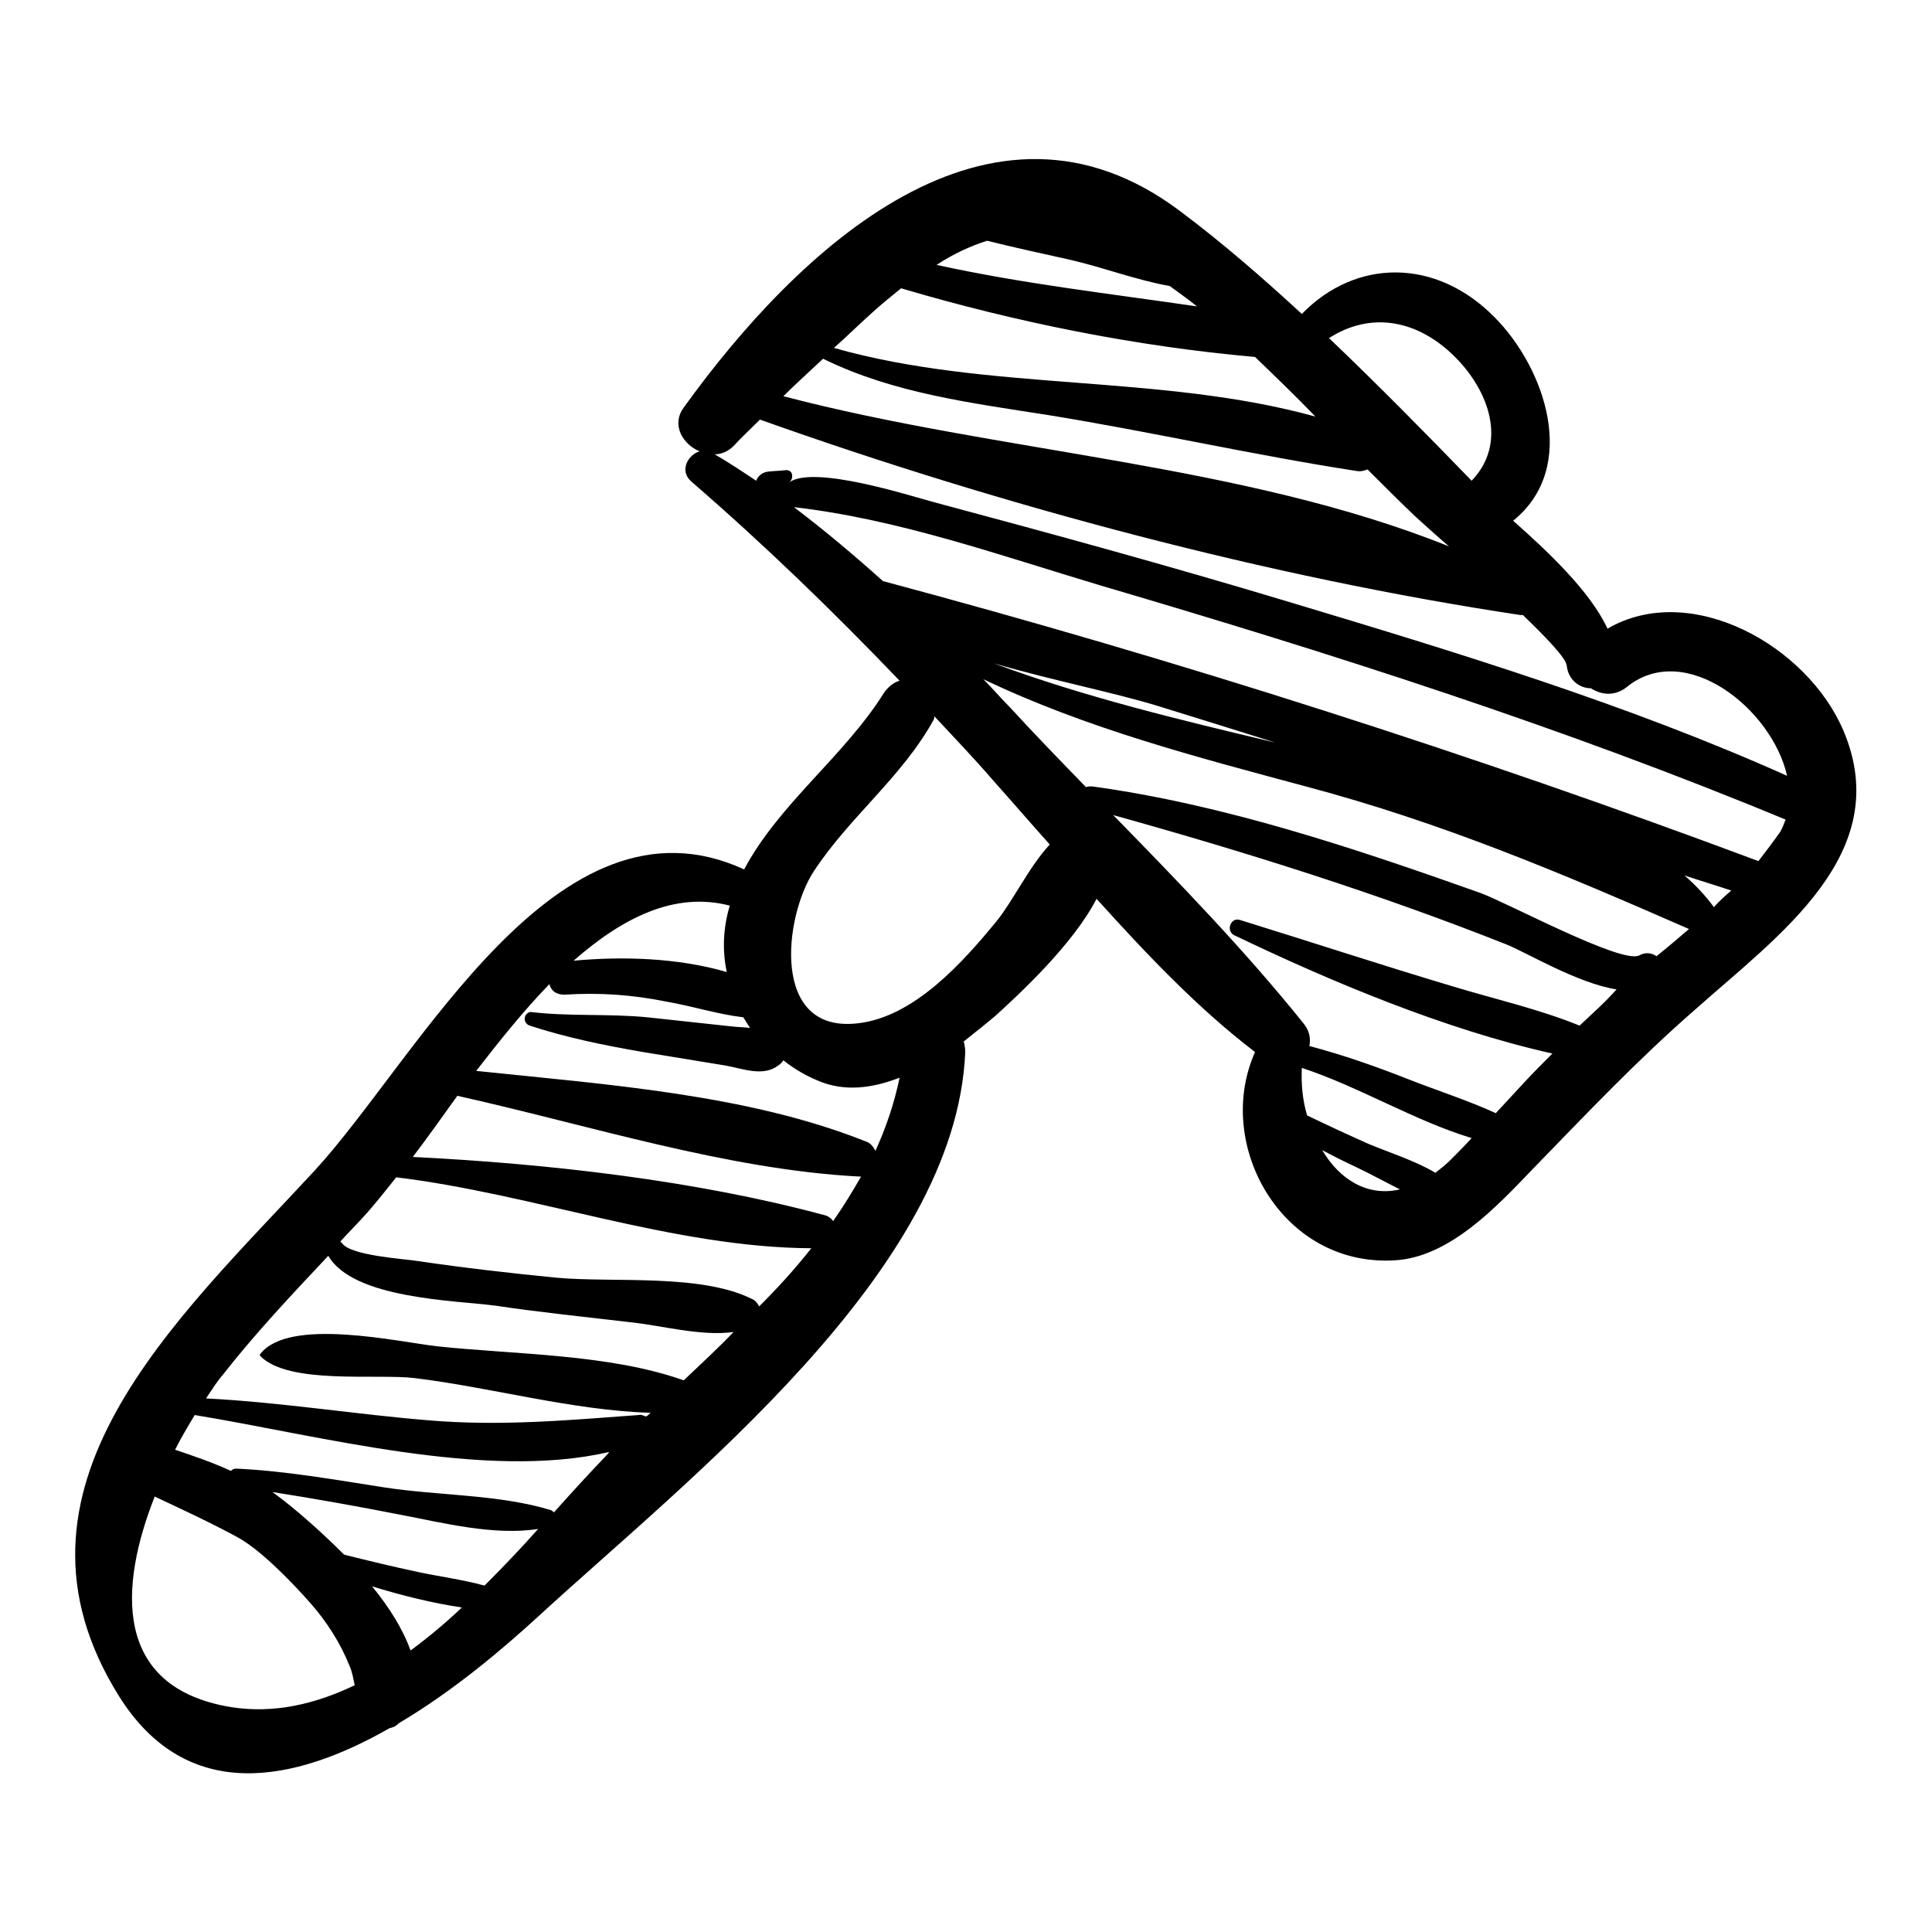 <?xml version="1.0" encoding="utf-8"?>
<!-- Svg Vector Icons : http://www.onlinewebfonts.com/icon -->
<!DOCTYPE svg PUBLIC "-//W3C//DTD SVG 1.1//EN" "http://www.w3.org/Graphics/SVG/1.1/DTD/svg11.dtd">
<svg version="1.1" xmlns="http://www.w3.org/2000/svg" xmlns:xlink="http://www.w3.org/1999/xlink" x="0px" y="0px" viewBox="0 0 256 256" enable-background="new 0 0 256 256" xml:space="preserve">
<g><g><g><path fill="#000000" d="M244.3,96.9C239.5,85.5,224,76.9,213,83.3c-2.3-5-8.1-10.4-12.5-14.3c8.8-7.1,4.2-20.3-2.5-27c-7.7-7.8-18.3-7.8-25.5-0.4c-5.2-4.8-10.5-9.4-16.1-13.6c-25.2-19-50.6,4.9-65.8,26c-1.7,2.3-0.1,4.9,2.1,5.8c-1.6,0.5-2.7,2.6-1.1,4c9.7,8.4,18.8,17.2,27.6,26.4c-0.7,0.2-1.4,0.7-2,1.5c-5.3,8.5-13.9,14.7-18.6,23.5c-24.8-11.4-43.1,24.9-56.9,39.9c-18.3,19.8-43.2,42.1-25.9,69.7c9,14.3,23.2,11.4,35.8,4.2c0.5-0.1,0.9-0.3,1.3-0.7c0,0,0,0,0,0c7.1-4.2,13.6-9.7,18.3-14c20-18.4,55.5-45.8,56.7-74.9c0-0.5-0.1-1-0.2-1.4c1.5-1.2,2.9-2.3,4.2-3.4c3.3-3,10.3-9.5,13.4-15.5c6.6,7.3,13.4,14.5,21,20.3c-5.5,12.3,3.6,28.5,18.5,27.6c7.3-0.4,13.6-7.2,18.3-12.1c7.1-7.3,13.9-14.5,21.6-21.2C235.7,123.9,251.1,113.1,244.3,96.9z M192.8,47.3c4.5,4.5,7,11.4,2.2,16.4c-6.2-6.4-12.4-12.7-18.9-18.9C181.7,41.2,187.9,42.4,192.8,47.3z M130.8,31.9c3.6,0.9,7.3,1.7,10.9,2.5c4.4,1,8.8,2.7,13.3,3.5c1.2,0.9,2.4,1.7,3.6,2.7c-11.6-1.7-23.1-3-34.5-5.5C126.4,33.6,128.6,32.6,130.8,31.9z M115.6,41.4c1.3-1.2,2.6-2.2,3.8-3.2c15.2,4.5,31.1,7.7,46.9,9.1c2.7,2.6,5.4,5.2,8,7.9c-20.6-5.7-43.4-3.3-63.8-9.1C112.2,44.6,113.8,43,115.6,41.4z M109.1,47.5c0,0,0,0.1,0.1,0.1c9.2,4.5,19.5,5.8,29.7,7.4c13.6,2.2,27.2,5.3,40.8,7.4c0.6,0.1,1,0,1.5-0.2c2.1,2.1,4.2,4.2,6.3,6.2c0.9,0.8,2.5,2.3,4.5,4c-27.4-11-59.6-12.4-88.2-19.9C105.4,50.9,107.3,49.2,109.1,47.5z M96.7,120c-0.9,3-1,6-0.4,8.8c-6.5-1.9-13.9-2.1-20.3-1.5C82.5,121.6,89.4,118.1,96.7,120z M30.6,226.2c-15.7-2.6-14.8-16-10.1-27.9c3.6,1.7,7.3,3.4,10.8,5.3c2.9,1.5,7,5.6,9.9,8.9c2.1,2.4,3.9,5.2,5.1,8.2c0.4,0.9,0.5,1.7,0.7,2.6C41.8,225.8,36.3,227.1,30.6,226.2z M54.4,218.7c-1-2.8-2.8-5.7-5.1-8.5c3.9,1.2,7.9,2.2,11.9,2.8C59,215.1,56.7,217,54.4,218.7z M64.2,210.1c-2.9-0.8-6-1.2-8.8-1.8c-3.3-0.7-6.6-1.5-9.8-2.3c-3.4-3.4-6.9-6.4-9.1-8c-0.1-0.1-0.3-0.2-0.4-0.3c5.7,0.9,11.3,1.9,16.9,3c5.8,1.1,12.4,2.8,18.3,1.9C69,205.2,66.6,207.7,64.2,210.1z M80.4,192.8c-2.2,2.3-4.6,4.9-7,7.6c-0.1-0.1-0.2-0.2-0.4-0.3c-6.9-2.1-14.8-1.9-22-3c-6.5-1-13.1-2.2-19.7-2.5c-0.3,0-0.5,0.1-0.7,0.3c-2.4-1.1-5-2-7.4-2.8c0.8-1.6,1.7-3.1,2.6-4.6c16.5,2.7,38.5,8.7,54.9,4.9C80.6,192.6,80.5,192.7,80.4,192.8z M90.6,182.9c-9.9-3.5-22.2-3.4-32.6-4.5c-5.3-0.6-19.7-3.9-23.5,1c-0.1,0.1-0.1,0.2,0,0.3c3.8,3.8,15.3,2.3,20.4,2.9c10,1.2,21,4.3,31.3,4.6c-0.2,0.2-0.4,0.4-0.6,0.5c-0.3-0.1-0.6-0.3-1-0.2c-9.5,0.7-18.3,1.5-27.8,0.7c-9.8-0.8-19.6-2.4-29.5-2.9c0.8-1.2,1.5-2.3,2.2-3.1c4.3-5.5,9.2-10.7,14-15.8c3.3,5.7,16.7,5.9,22.1,6.6c6,0.9,12,1.5,17.9,2.2c4,0.4,9.4,1.9,13.7,1.3C95.1,178.7,92.8,180.8,90.6,182.9z M100.6,173.1c-0.2-0.3-0.4-0.7-0.8-0.9c-6.8-3.5-18.5-2.2-26.1-2.9c-6.1-0.6-12.2-1.3-18.3-2.2c-1.8-0.3-9-0.7-10.1-2.4c-0.1-0.1-0.1-0.1-0.2-0.2c1-1.1,2-2.1,3-3.2c1.4-1.5,2.8-3.3,4.4-5.3c18.2,2.2,36.7,9.3,55,9.4C105.3,168.2,103,170.7,100.6,173.1z M110.4,161.8c-0.3-0.4-0.7-0.7-1.2-0.8c-17.1-4.6-36.5-6.8-54.5-7.7c1.9-2.5,3.9-5.3,5.9-8.1c17.5,3.9,35.8,9.8,53.3,10.7c0.1,0,0.1,0,0.2,0C113,157.8,111.8,159.8,110.4,161.8z M116,152.5c-0.3-0.6-0.7-1.1-1.4-1.3c-15.6-6.2-34.3-7.5-51.5-9.3c3.1-4,6.3-8,9.7-11.5c0.2,0.8,0.8,1.4,2,1.4c4.6-0.3,8.9,0,13.4,0.9c3.5,0.6,6.9,1.7,10.3,2.1c0.3,0.5,0.6,1,0.9,1.4c-0.9-0.1-1.7-0.1-2.5-0.2c-3.7-0.4-7.4-0.8-11.1-1.2c-5-0.5-10.5-0.1-15.4-0.7c0,0,0,0,0,0c-0.1,0-0.1,0-0.2,0h0c-0.9,0.3-0.9,1.5,0,1.8c4.9,1.6,9.8,2.6,15,3.5c3.7,0.6,7.3,1.2,11,1.8c2.2,0.4,4.9,1.5,6.9,0c0.3-0.2,0.5-0.4,0.7-0.7c1.4,1.1,2.9,2,4.6,2.7c3.5,1.5,7.2,1,10.8-0.4C118.5,146.2,117.4,149.4,116,152.5z M132.1,122c-4.5,5.5-11,12.8-18.5,13.6c-11.5,1.3-9.7-14.1-5.8-20.1c4.7-7.2,11.7-12.5,15.9-20.1c0.1-0.2,0.1-0.3,0.1-0.5c2.6,2.8,5.2,5.5,7.7,8.4c2.5,2.8,5,5.7,7.6,8.6C136.4,114.8,134.2,119.4,132.1,122z M175.2,152.4c1.5,0.8,2.9,1.5,4.4,2.2c1.9,0.9,3.9,2,5.9,3C181.2,158.6,177.5,156.3,175.2,152.4z M192.1,153.8c-0.6,0.6-1.3,1.1-1.9,1.6c-2.7-1.6-5.9-2.6-8.8-3.8c-2.7-1.2-5.5-2.5-8.2-3.8c-0.6-2-0.8-4.1-0.7-6.3c7.6,2.5,14.9,7,22.5,9.3C194.1,151.8,193.1,152.8,192.1,153.8z M209.3,135.9c-5.4-2.2-11.2-3.5-16.8-5.2c-9.4-2.8-18.8-5.9-28.2-8.8c-1.2-0.4-1.9,1.4-0.8,2c12.7,6.1,27.9,12.5,42.2,15.7c-1.3,1.3-2.6,2.6-3.8,3.9c-1.2,1.3-2.4,2.6-3.7,4c-3.7-1.7-7.8-3-11.6-4.5c-4.3-1.7-8.6-3.2-13.1-4.4c0.2-1,0-2-0.7-2.9c-7.7-9.6-16.5-18.7-25.3-27.7c17.6,4.9,35.1,10.4,52,17.1c2.6,1,9.5,5.2,14.7,6C212.7,132.8,211,134.3,209.3,135.9z M219.5,126.7c-0.6-0.4-1.4-0.6-2.3-0.1c-2.3,1.2-17.7-7.1-21.1-8.3c-16.6-5.9-33.9-11.7-51.4-14.1c-0.3,0-0.6,0-0.8,0.1c-3.4-3.5-6.8-7-10.1-10.6c-1.2-1.2-2.3-2.5-3.5-3.7c13.6,6.5,28.2,10.3,42.7,14.2c18.1,4.8,33.9,11.5,50.8,18.9C222.4,124.3,221,125.5,219.5,126.7z M131.7,87.9c7.9,2.3,16.1,3.9,21.9,5.7c5.2,1.6,10.3,3.2,15.4,4.8C156.4,95.4,143.8,92.4,131.7,87.9z M227.1,120.2c-1.1-1.5-2.4-2.9-3.9-4.2c2.1,0.7,4.1,1.3,6.2,2C228.6,118.7,227.8,119.4,227.1,120.2z M235.9,110.2c-0.9,1.3-1.9,2.6-2.9,3.9c-37.7-14.1-77.1-26.7-116-37.1c-3.8-3.4-7.7-6.7-11.8-9.8l0,0c13.9,1.6,27.3,6.4,40.7,10.4c30.6,9,61.3,18.8,90.7,31C236.4,109.1,236.2,109.7,235.9,110.2z M170.6,79.7c-15.6-4.7-31.3-9-47-13.2c-3-0.8-15.7-4.9-19-2.6c0.6-0.5,0.5-1.7-0.5-1.6c-0.8,0.1-1.6,0.1-2.4,0.2c-0.7,0.1-1.3,0.6-1.5,1.2c-1.8-1.2-3.6-2.4-5.5-3.5c0.9,0,1.8-0.4,2.5-1.1c1.1-1.2,2.3-2.3,3.5-3.5c32,11.4,67.5,20.9,100.8,25.9c0.1,0,0.2,0,0.3,0c3.2,3.1,5.7,5.7,5.8,6.7c0.2,1.9,1.7,3,3.2,3c1.4,0.9,3.2,1.1,4.8-0.2c7.7-6.2,19.2,2.9,21.2,11.8C215.6,93.3,192.9,86.4,170.6,79.7z"/></g><g></g><g></g><g></g><g></g><g></g><g></g><g></g><g></g><g></g><g></g><g></g><g></g><g></g><g></g><g></g></g></g>
</svg>
